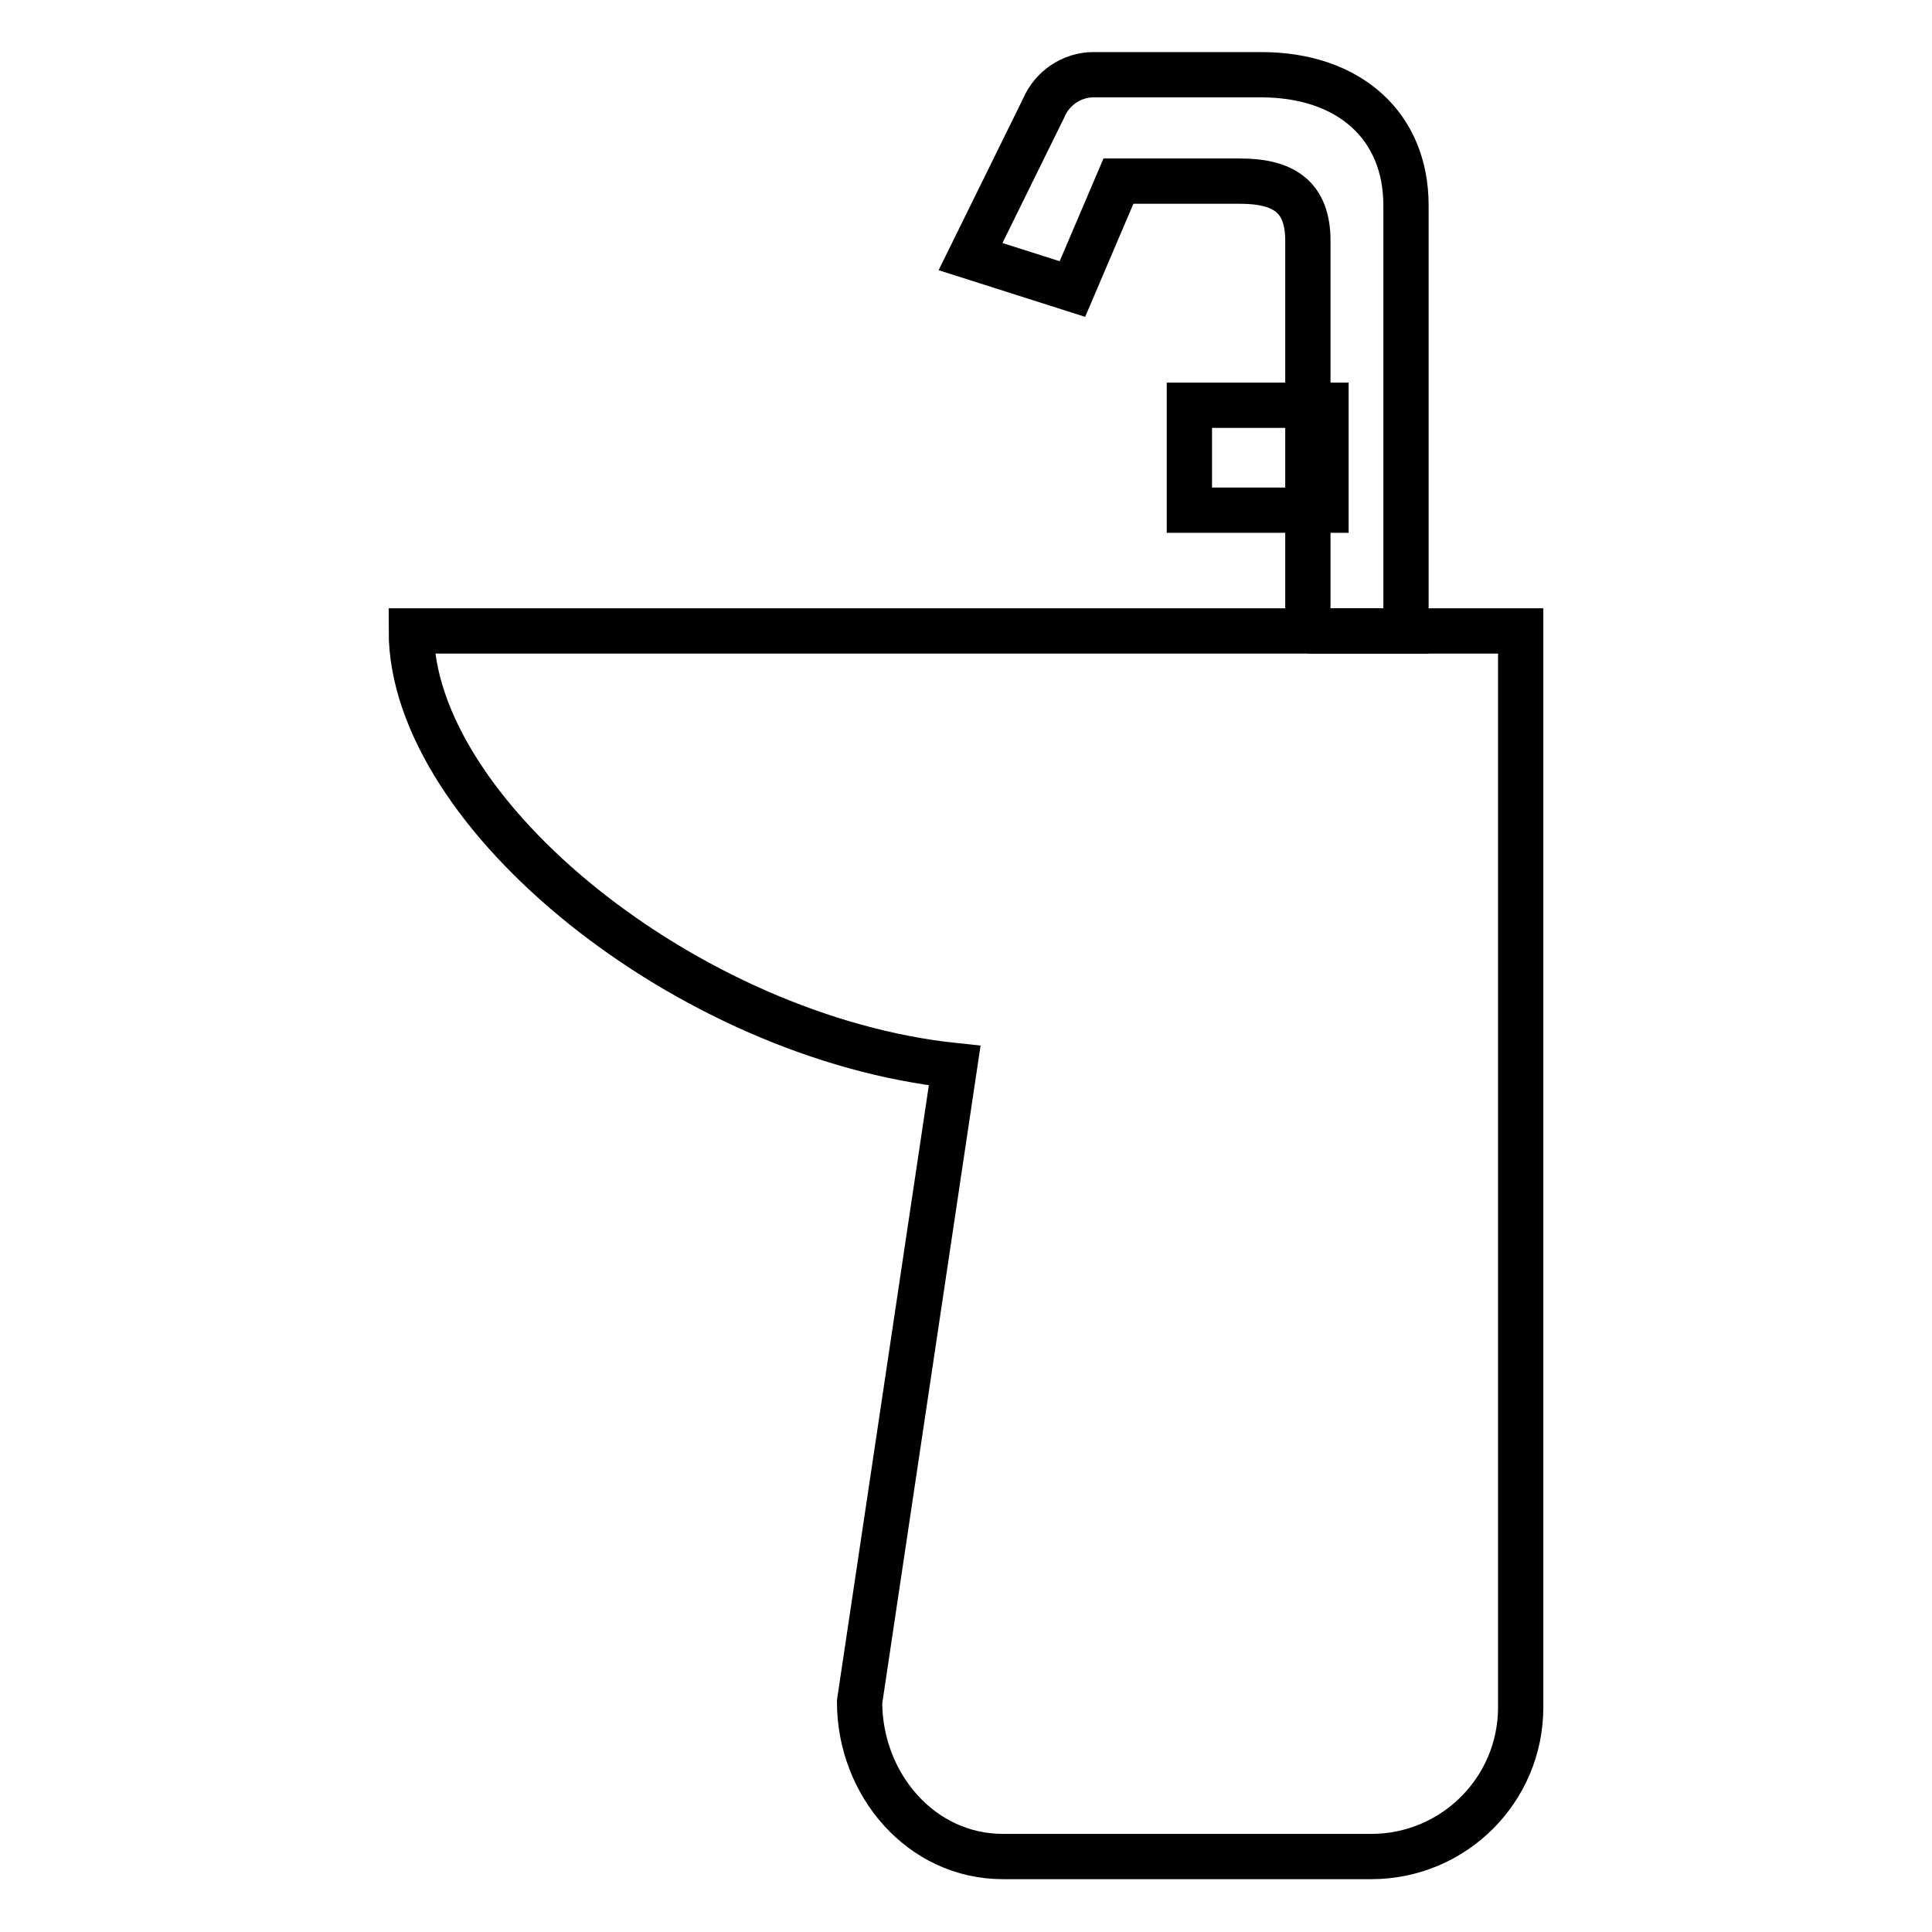 <?xml version="1.0" encoding="utf-8"?>
<!-- Svg Vector Icons : http://www.onlinewebfonts.com/icon -->
<!DOCTYPE svg PUBLIC "-//W3C//DTD SVG 1.1//EN" "http://www.w3.org/Graphics/SVG/1.1/DTD/svg11.dtd">
<svg version="1.1" xmlns="http://www.w3.org/2000/svg" xmlns:xlink="http://www.w3.org/1999/xlink" x="0px" y="0px" viewBox="0 0 256 256" enable-background="new 0 0 256 256" xml:space="preserve">
<g><g><path stroke-width="6" fill-opacity="0" stroke="#000000"  d="M201.5,83.6h-147c0,24.3,36.8,53.9,72,57.6l-12.6,84.3c0,10.9,8.1,20.5,19,20.5h48.8c10.9,0,19.8-8.8,19.8-19.8L201.5,83.6L201.5,83.6z"/><path stroke-width="6" fill-opacity="0" stroke="#000000"  d="M173.3,83.7V31.9c0-5.9-3.3-7.9-9-7.9h-16.1l-6.1,14.3L128.6,34l9.7-19.7c1.1-2.6,3.7-4.4,6.6-4.4h22.2c11.7,0,19.2,6.8,19.2,17.3v56.4H173.3L173.3,83.7z"/><path stroke-width="6" fill-opacity="0" stroke="#000000"  d="M157.6,53.7h18.1v13.9h-18.1V53.7z"/></g></g>
</svg>